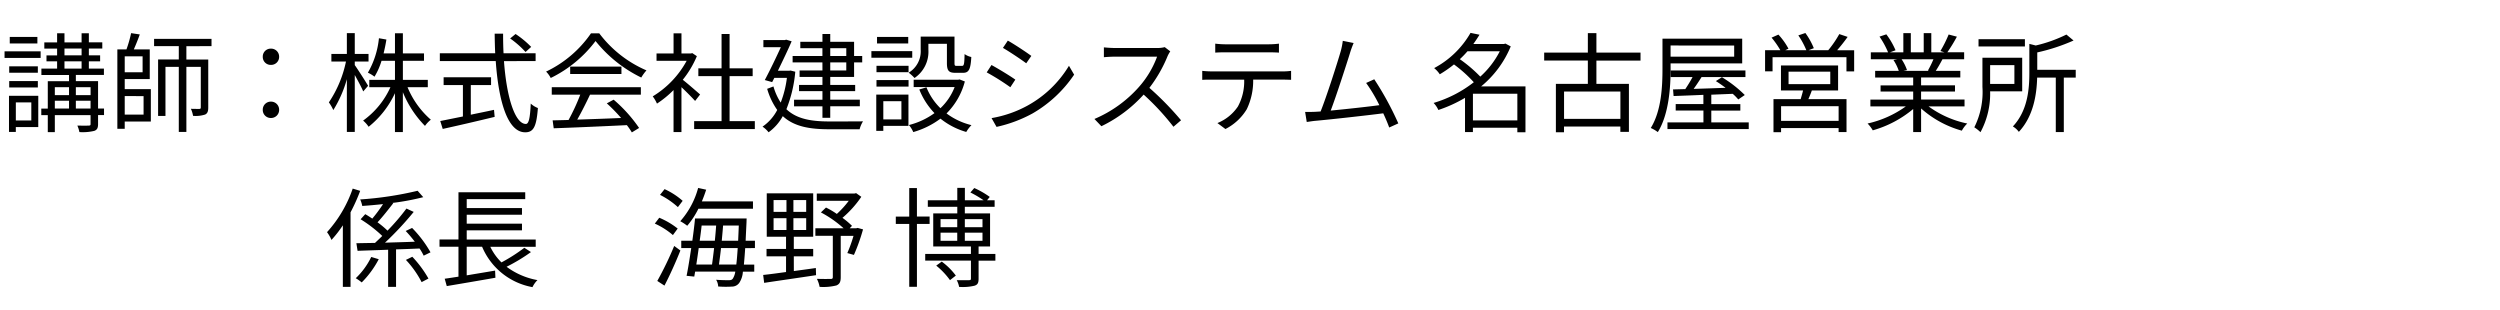 <svg xmlns="http://www.w3.org/2000/svg" width="323" height="40" viewBox="0 0 323 40"><g transform="translate(0 -160)"><rect width="323" height="40" transform="translate(0 160)" fill="red" opacity="0"/><path d="M4.83-11.228H1.26v.84H4.83ZM4.046-2.772V-.434h-2V-2.772Zm.9-.854H1.162V1.05h.882V.42h2.9ZM1.19-4.7h3.7V-5.53H1.19Zm3.7-2.73H1.19v.826h3.7ZM.588-8.512H5.25v-.854H.588ZM9.8-1.974V-2.982h1.9v1.008ZM7.084-2.982H8.918v1.008H7.084Zm1.834-1.75V-3.71H7.084V-4.732Zm2.786,0V-3.71H9.8V-4.732ZM8.33-8.078h2.212v.938H8.33Zm0-1.652h2.212v.882H8.33Zm5.11,7.756h-.77V-5.516H9.8v-.8h3.626V-7.14H11.48v-.938h1.456v-.77H11.48V-9.73h1.736v-.8H11.48V-11.7h-.938v1.176H8.33V-11.7H7.378v1.176H5.726v.8H7.378v.882H6.006v.77H7.378v.938H5.348v.826h3.57v.8H6.174v3.542h-.84v.84h.84v2.2h.91v-2.2H11.7V.014c0,.168-.042.21-.238.21-.168.014-.8.014-1.47,0a3.66,3.66,0,0,1,.266.84A6.374,6.374,0,0,0,12.18.91c.378-.14.49-.392.49-.882V-1.134h.77Zm5.11-1.61V-1.19H16.114V-3.584Zm-.126-5.138v2.058h-2.31V-8.722Zm-2.31,2.94h3.234V-9.618H17.29c.252-.574.546-1.3.77-1.932l-1.12-.168a15.929,15.929,0,0,1-.6,2.1H15.162V.644h.952V-.294h3.374V-4.48H16.114Zm11.214-4.256v-.938h-7.42v.938H23.1v1.722H20.426v7.294h.952V-7.364H23.1V1.05h.98V-7.364h1.862v5.236c0,.14-.042.2-.2.2s-.574,0-1.078-.014a3.6,3.6,0,0,1,.28.91A3.956,3.956,0,0,0,26.5-1.2c.322-.154.406-.448.406-.91v-6.2H24.08v-1.722ZM35-7.616a1.034,1.034,0,0,0,1.064-1.05A1.034,1.034,0,0,0,35-9.716a1.022,1.022,0,0,0-1.05,1.05A1.022,1.022,0,0,0,35-7.616Zm0,6.86a1.042,1.042,0,0,0,1.064-1.05A1.046,1.046,0,0,0,35-2.87a1.034,1.034,0,0,0-1.05,1.064A1.031,1.031,0,0,0,35-.756ZM47.558-4.914c-.238-.42-1.344-2.156-1.722-2.674V-8.05h1.778v-.98H45.836v-2.688H44.814V-9.03h-2v.98H44.7A14.855,14.855,0,0,1,42.49-2.772a5.4,5.4,0,0,1,.574.994,15.293,15.293,0,0,0,1.75-3.99V1.05h1.022V-6.314c.406.742.9,1.652,1.092,2.128Zm7.714.182v-.952h-3.22V-8.148h2.73V-9.1h-2.73v-2.6H51.03v2.6H49.56c.14-.574.266-1.176.364-1.792l-.966-.168A11.053,11.053,0,0,1,47.53-6.608a3.964,3.964,0,0,1,.854.518,8.756,8.756,0,0,0,.91-2.058H51.03v2.464H47.712v.952h2.73A10.691,10.691,0,0,1,46.914-.42a3.885,3.885,0,0,1,.714.8,12.037,12.037,0,0,0,3.4-4.34V1.064h1.022V-4.088A13.439,13.439,0,0,0,54.908.266a3.729,3.729,0,0,1,.756-.8,11.225,11.225,0,0,1-3.01-4.2ZM68.628-9.94a12.157,12.157,0,0,0-2.016-1.666l-.7.574A12.1,12.1,0,0,1,67.9-9.282Zm-7.8,4.928h2.618V-6.02H57.316v1.008h2.492v4.06c-1.12.224-2.142.434-2.926.588L57.2.658C58.982.266,61.544-.322,63.91-.9l-.084-.91c-1.008.224-2.016.42-3,.63ZM69.2-8.106V-9.114H65.058C65.016-9.94,65-10.78,65-11.648H63.91c.014.854.028,1.708.07,2.534H56.826v1.008H64.05c.364,5.18,1.526,9.2,3.808,9.2,1.064,0,1.456-.714,1.638-3.136a2.913,2.913,0,0,1-.924-.574C68.488-.756,68.32.014,67.942.014c-1.386,0-2.492-3.4-2.828-8.12Zm2.086,4.34H74.97A26.422,26.422,0,0,1,73.458-.5C72.7-.476,72-.462,71.4-.448L71.54.574C73.934.49,77.56.336,80.99.168a8.76,8.76,0,0,1,.644.938l.938-.574a18.645,18.645,0,0,0-3.29-3.654l-.882.476a21.516,21.516,0,0,1,1.848,1.89c-1.96.084-3.934.154-5.67.21.56-.98,1.162-2.184,1.652-3.22H82.8v-.966H71.288Zm2.38-3.626v.952H80.29v-.952Zm2.688-4.3a14.708,14.708,0,0,1-5.8,4.942,3.271,3.271,0,0,1,.6.826A16.014,16.014,0,0,0,76.944-10.7a17.162,17.162,0,0,0,5.908,4.718,5.577,5.577,0,0,1,.672-.924,15.083,15.083,0,0,1-6.1-4.788Zm14.1,7.9c-.35-.308-1.582-1.386-2.24-1.9a12.58,12.58,0,0,0,1.82-3.052l-.588-.392-.182.042H88.046v-2.6H87.024v2.6h-2.2v.952h3.892a12.144,12.144,0,0,1-4.382,4.592,4.71,4.71,0,0,1,.546.938,13.22,13.22,0,0,0,2.142-1.75V1.064h1.022v-5.8c.63.588,1.4,1.372,1.764,1.778ZM94.262-.35V-6.16h2.982V-7.168H94.262v-4.438H93.226v4.438h-3V-6.16h3V-.35H89.684V.672h7.84V-.35Zm13.006-9.422h2.072v1.008h-2.072ZM109.34-6.9h-2.072V-7.938h2.072Zm-3.08,0h-2.954v.84h2.954v1.036h-3.024v.8h3.024v1.106h-3.668v.854h3.668V-.784h1.008V-2.268h3.822v-.854h-3.822V-4.228h3.22v-.8h-3.22V-6.062h3.08V-7.938h1.05v-.826h-1.05V-10.6h-3.08v-1.008H106.26V-10.6H103.4v.826h2.856v1.008h-3.85v.826h3.85Zm-4.116.014-.2.028h-1.442c.644-1.33,1.33-2.744,1.778-3.808l-.714-.21-.168.056H98.63V-9.9h2.254c-.56,1.232-1.372,2.926-2.072,4.242l.952.266.28-.546h1.624a13.282,13.282,0,0,1-.8,3.192,7.6,7.6,0,0,1-.938-2.086l-.812.308a9.017,9.017,0,0,0,1.3,2.73,5.871,5.871,0,0,1-1.9,2.156,3.538,3.538,0,0,1,.784.728,6.241,6.241,0,0,0,1.834-2.086C102.606.364,104.622.7,107.156.7h3.906A3.687,3.687,0,0,1,111.5-.322c-.728.014-3.738.014-4.312.014-2.324,0-4.228-.294-5.586-1.582a16.985,16.985,0,0,0,1.148-4.844Zm15.2-4.34h-4.032v.84h4.032Zm.518,1.834h-5.278v.854h5.278Zm-1.4,6.468V-.574h-2.338V-2.926Zm.91-.854h-4.158V.91h.91V.266h3.248Zm-4.13-1.036h4.144v-.84h-4.144Zm0-1.862h4.144V-7.5h-4.144Zm6.706-3.668h2.394v2.492c0,.994.252,1.26,1.106,1.26h.966c.742,0,.994-.406,1.078-2.044a2.311,2.311,0,0,1-.868-.378c-.028,1.344-.084,1.526-.336,1.526h-.7c-.224,0-.266-.056-.266-.364V-11.27h-4.368v1.68A3.229,3.229,0,0,1,117.4-6.608a5.067,5.067,0,0,1,.756.686,4.1,4.1,0,0,0,1.792-3.654Zm4.032,4.606L123.8-5.7h-5.754v.952h5.292a7.455,7.455,0,0,1-1.834,2.73,7.835,7.835,0,0,1-1.806-2.7l-.924.28a9.446,9.446,0,0,0,1.96,3.052,9.524,9.524,0,0,1-3.3,1.54,3.627,3.627,0,0,1,.56.91,10.714,10.714,0,0,0,3.514-1.736,9.541,9.541,0,0,0,3.332,1.722,4.458,4.458,0,0,1,.672-.882,8.889,8.889,0,0,1-3.22-1.512,9.085,9.085,0,0,0,2.366-4.13Zm6.23-5.012-.63.938c.826.476,2.338,1.484,3.01,1.988l.658-.952C132.65-9.226,131.04-10.29,130.214-10.752Zm-2.1,10.01.644,1.134a17.428,17.428,0,0,0,4.648-1.736,16.313,16.313,0,0,0,5.376-5.012L138.11-7.5A14.279,14.279,0,0,1,132.8-2.38,14.872,14.872,0,0,1,128.114-.742ZM128.1-7.6l-.616.952a30.685,30.685,0,0,1,3.052,1.918l.644-.98C130.564-6.16,128.926-7.154,128.1-7.6Zm23.1-1.764-.714-.546a3.834,3.834,0,0,1-1.05.112h-5.4c-.42,0-1.218-.056-1.414-.084V-8.61c.154-.014.924-.07,1.414-.07h5.46a12.32,12.32,0,0,1-2.324,3.892A16.009,16.009,0,0,1,141.4-.63l.9.938a17.748,17.748,0,0,0,5.46-4.088,32.324,32.324,0,0,1,3.85,4.158l.98-.84A38.836,38.836,0,0,0,148.5-4.648a17.719,17.719,0,0,0,2.352-4.1A4.016,4.016,0,0,1,151.2-9.366Zm5.81-.994V-9.2c.35-.028.812-.042,1.274-.042h5.656c.406,0,.9.014,1.3.042V-10.36a10.329,10.329,0,0,1-1.3.084h-5.67A11.646,11.646,0,0,1,157.01-10.36Zm-1.68,3.514v1.162c.392-.028.8-.028,1.218-.028h4.2a6.778,6.778,0,0,1-.812,3.472A5.8,5.8,0,0,1,157.29-.1l1.036.77a6.832,6.832,0,0,0,2.758-2.562,8.474,8.474,0,0,0,.826-3.822h3.808c.336,0,.784.014,1.092.028V-6.846a7.505,7.505,0,0,1-1.092.07h-9.17A11.191,11.191,0,0,1,155.33-6.846Zm19.558-3.6-1.4-.28a8.809,8.809,0,0,1-.266,1.344c-.392,1.372-1.82,5.852-2.6,7.784-.252.014-.49.028-.7.042-.406.014-.882.028-1.3.014l.21,1.3c.406-.056.812-.126,1.162-.154,1.876-.168,6.566-.686,8.722-.966.322.686.588,1.33.77,1.834l1.176-.532a39.444,39.444,0,0,0-3.108-5.7l-1.05.476a19.884,19.884,0,0,1,1.708,2.87c-1.54.21-4.228.5-6.286.7.7-1.82,2.086-6.118,2.492-7.434C174.594-9.73,174.748-10.094,174.888-10.444Zm15.414,10V-3.892h5.74V-.448Zm3.472-8.932a11.343,11.343,0,0,1-2.52,3.276,18.1,18.1,0,0,0-2.646-2.254A11.365,11.365,0,0,0,189.6-9.38Zm3.318,4.536h-5.726a13.209,13.209,0,0,0,3.822-5.166l-.686-.364-.2.056h-3.948c.294-.406.56-.812.8-1.2l-1.162-.238a11.789,11.789,0,0,1-4.7,4.55,3.551,3.551,0,0,1,.728.8,15.141,15.141,0,0,0,1.834-1.274,17.431,17.431,0,0,1,2.562,2.3A15.609,15.609,0,0,1,185.22-2.7a3.162,3.162,0,0,1,.616.91A17.58,17.58,0,0,0,189.28-3.36V1.064H190.3V.5h5.74v.588h1.05Zm12.264,4.2h-7.28V-4.172h7.28Zm2.6-7.532V-9.2h-5.7v-2.52h-1.106V-9.2h-5.642v1.022h5.642v3.01h-4.13V1.092h1.05V.35h7.28v.686h1.106v-6.2h-4.2v-3.01Zm12.1-1.946V-8.68h-8.218v-1.442Zm-8.218,2.31h9.254V-11h-10.3v3.878c0,2.254-.126,5.418-1.512,7.658a4.44,4.44,0,0,1,.91.532c1.442-2.324,1.652-5.8,1.652-8.19ZM221.1-.182V-1.708h3.752v-.84H221.1V-3.766l2.772-.112a6.862,6.862,0,0,1,.714.728l.84-.574a15.454,15.454,0,0,0-2.954-2.3l-.784.5c.406.252.84.56,1.26.868-1.428.056-2.856.1-4.13.14.336-.462.7-1.008,1.022-1.526h5.67v-.854h-9.646v.854h2.814c-.28.532-.63,1.092-.938,1.554l-1.582.042.07.854c1.064-.042,2.394-.084,3.85-.154v1.19H216.5v.84h3.584V-.182h-4.648V.672h10.5V-.182Zm16.45-.2h-7.434v-1.9h7.434Zm-6.468-6.356h5.39v1.61h-5.39Zm6.4,2.422V-7.546H230.1v3.234h2.856c-.084.364-.21.77-.308,1.12h-3.514v4.27h.98V.546h7.434v.518h1.022V-3.192h-4.928c.154-.35.308-.728.448-1.12Zm-.126-5.194a21.671,21.671,0,0,0,1.358-1.722l-1.078-.364a13.494,13.494,0,0,1-1.428,2.086H233.66l.686-.266a9.294,9.294,0,0,0-1.092-1.96l-.91.308a10.4,10.4,0,0,1,1.036,1.918h-2.73l.42-.2a8.7,8.7,0,0,0-1.3-1.82l-.882.392a11.4,11.4,0,0,1,1.134,1.624h-1.974v2.73h.966V-8.61h9.548v1.834h.994v-2.73ZM249.8-8.344a12.8,12.8,0,0,1-.714,1.456l.14.042h-3.29l.448-.1a5.931,5.931,0,0,0-.7-1.4Zm4.018,6.09v-.882h-5.614V-4.172h4.382v-.8h-4.382V-5.992h5.068v-.854H250.1c.28-.42.588-.966.868-1.5h2.8v-.9h-2.17a19.576,19.576,0,0,0,1.232-2.016l-1.064-.28A15.882,15.882,0,0,1,250.7-9.408l.518.168h-1.694v-2.478h-.98V-9.24h-1.666v-2.478h-.966V-9.24h-1.722l.714-.266a9.65,9.65,0,0,0-1.19-2.058l-.882.294a10.913,10.913,0,0,1,1.106,2.03H241.71v.9h3.416l-.49.1a5.879,5.879,0,0,1,.686,1.4H242.27v.854h4.914V-4.97H242.97v.8h4.214v1.036h-5.53v.882h4.578A13.493,13.493,0,0,1,241.29-.042a4.458,4.458,0,0,1,.672.882,14.069,14.069,0,0,0,5.222-2.758V1.064h1.022V-1.988A13.217,13.217,0,0,0,253.47.882a3.744,3.744,0,0,1,.7-.924,12.809,12.809,0,0,1-5-2.212Zm7.8-8.68h-5.992V-10h5.992ZM260.26-7.588v2.436h-3.136V-7.588ZM261.268-4.2V-8.54H256.13v3.766A10.16,10.16,0,0,1,255.08.448a5.1,5.1,0,0,1,.8.63A10.455,10.455,0,0,0,257.124-4.2Zm6.916-2.786h-4.97v-2.24a24.573,24.573,0,0,0,4.69-1.54l-.924-.77a18.083,18.083,0,0,1-3.962,1.414l-.826-.21v3.71c0,2.114-.2,4.9-2.128,6.958a2.634,2.634,0,0,1,.77.7c1.89-2.016,2.31-4.83,2.366-7.014h2.408V1.064h1.036V-5.978h1.54ZM45.57,8.366a16.2,16.2,0,0,1-3.318,5.628A4.885,4.885,0,0,1,42.826,15a14.975,14.975,0,0,0,1.47-1.89v7.952h.994V11.432A23.324,23.324,0,0,0,46.536,8.66ZM47.964,17.2a9.465,9.465,0,0,1-2,2.744,5.9,5.9,0,0,1,.77.546,12.348,12.348,0,0,0,2.2-3Zm7.658-.6a14.9,14.9,0,0,0-2.38-3.15l-.826.392a16.536,16.536,0,0,1,1.176,1.386c-1.316.056-2.632.084-3.85.126a41.321,41.321,0,0,0,3.71-3.976l-.938-.434a27.978,27.978,0,0,1-2.45,2.856,10.859,10.859,0,0,0-1.288-1.078c.644-.686,1.4-1.652,2.03-2.464l-.084-.042a31.534,31.534,0,0,0,3.962-.742l-.728-.826a44.448,44.448,0,0,1-7.42,1.12,3.66,3.66,0,0,1,.266.84c.854-.056,1.778-.14,2.688-.238A19.113,19.113,0,0,1,48.1,12.244c-.308-.21-.616-.406-.91-.574l-.6.658a17.119,17.119,0,0,1,2.8,2.156c-.322.322-.644.616-.938.9-.91.014-1.722.028-2.408.042l.154.98c1.106-.042,2.478-.084,3.948-.14v4.8H51.17V16.22c.994-.028,2.03-.07,3.038-.112a6.63,6.63,0,0,1,.532.924Zm-3.178.98a12.666,12.666,0,0,1,2.03,2.87l.882-.462a14.373,14.373,0,0,0-2.086-2.814Zm15.3-1.568a21.515,21.515,0,0,1-2.954,1.89,7.084,7.084,0,0,1-1.442-2.016h5.866v-.938H60.3v-1.19h7.14V12.9H60.3V11.74h7.14v-.854H60.3V9.724h7.56V8.842H59.234v6.1h-2.45v.938h2.45v3.864c-.658.1-1.274.2-1.778.266l.266.952c1.666-.28,4.06-.686,6.286-1.078l-.042-.924c-1.232.21-2.506.42-3.668.616v-3.7h1.988a8.752,8.752,0,0,0,6.51,5.222,3.247,3.247,0,0,1,.644-.91,9.45,9.45,0,0,1-3.99-1.722,22.705,22.705,0,0,0,3.15-1.9Zm29.54-5.04v-.952H90.678c.21-.49.392-.994.56-1.512L90.2,8.282a10.654,10.654,0,0,1-2.31,4.3,5.826,5.826,0,0,1,.9.588,10.671,10.671,0,0,0,1.442-2.2ZM88.2,9.948a9.364,9.364,0,0,0-2.338-1.512l-.588.742a10.229,10.229,0,0,1,2.31,1.582Zm-.644,3.584a9.979,9.979,0,0,0-2.38-1.4l-.574.756a9.612,9.612,0,0,1,2.338,1.484ZM85.848,20.9c.686-1.316,1.47-3.052,2.058-4.536l-.8-.588a43.164,43.164,0,0,1-2.184,4.522ZM92.89,18.18c.084-.616.182-1.344.266-2.128h2.156c-.056.868-.112,1.568-.182,2.128Zm-.63-2.128c-.084.77-.182,1.512-.266,2.128h-2.03c.1-.658.21-1.386.308-2.128Zm.266-2.912c-.042.616-.1,1.288-.168,1.96H90.4c.1-.672.182-1.33.252-1.96Zm.728,1.96c.056-.672.126-1.344.168-1.96h2.03c-.028.728-.056,1.372-.084,1.96Zm4.284.952V15.1h-1.2c.028-.714.07-1.5.112-2.394,0-.112.014-.476.014-.476H89.8c-.084.868-.21,1.862-.35,2.87H88.018v.952h1.288c-.2,1.344-.406,2.646-.6,3.584l.994.1.112-.644H95a2.265,2.265,0,0,1-.322.91c-.126.168-.28.2-.532.2s-.9,0-1.624-.056a1.752,1.752,0,0,1,.266.868,12.719,12.719,0,0,0,1.778.014,1.155,1.155,0,0,0,.952-.49,2.907,2.907,0,0,0,.462-1.442h1.47v-.91H96.11c.056-.574.112-1.274.168-2.128Zm2.408-3.864h1.666v1.526H99.946Zm0-2.338h1.666v1.526H99.946Zm4.214,1.526h-1.652V9.85h1.652Zm0,2.338h-1.652V12.188h1.652Zm-1.6,3.4h2.506v-.952h-2.506V14.582h2.506v-5.6H99.064v5.6h2.492v1.582h-2.52v.952h2.52v2.03c-1.12.154-2.142.294-2.954.378l.126,1.022c1.75-.266,4.3-.63,6.706-.994l-.028-.924c-.952.14-1.918.266-2.842.392Zm8.246-3.668-.168.042h-.854l.294-.308a10.118,10.118,0,0,0-1.232-1.036,13.507,13.507,0,0,0,2.436-2.716l-.672-.476-.224.056h-4.858v.938h4.13a11.77,11.77,0,0,1-1.54,1.694,10.445,10.445,0,0,0-1.4-.826l-.658.63a14.291,14.291,0,0,1,2.926,2.044h-3.64v.98H107.6v5.306c0,.2-.056.266-.28.266s-.952.014-1.778-.014a3.774,3.774,0,0,1,.35,1.036,6.958,6.958,0,0,0,2.17-.182c.434-.182.56-.49.56-1.078V14.47h1.652a18.015,18.015,0,0,1-.8,2.226l.854.238a24.714,24.714,0,0,0,1.176-3.3Zm9.3-.518v-.952h-1.638V8.3h-.994v3.682h-1.736v.952h1.736v8.12h.994V12.93Zm.854,5.39a9.533,9.533,0,0,1,1.778,1.876l.756-.588a8.559,8.559,0,0,0-1.82-1.806Zm.56-4.256h2.156v1.05H121.52Zm0-1.75h2.156V13.35H121.52Zm5.418,0V13.35h-2.282V12.314Zm0,2.8h-2.282v-1.05h2.282Zm1.666,1.694h-2.17v-.966h1.484v-4.27h-3.262v-.854h3.85v-.84h-.98l.35-.434a11.093,11.093,0,0,0-2-1.148l-.5.574a13.387,13.387,0,0,1,1.708,1.008h-2.422v-1.6h-.98v1.6h-3.808v.84h3.808v.854h-3.108v4.27h4.872v.966h-5.908v.868h5.908v2.3c0,.168-.042.224-.238.224s-.854.014-1.6,0a2.8,2.8,0,0,1,.308.868,6.5,6.5,0,0,0,2-.154c.42-.14.518-.392.518-.924v-2.31h2.17Z" transform="translate(0 176)"/></g></svg>